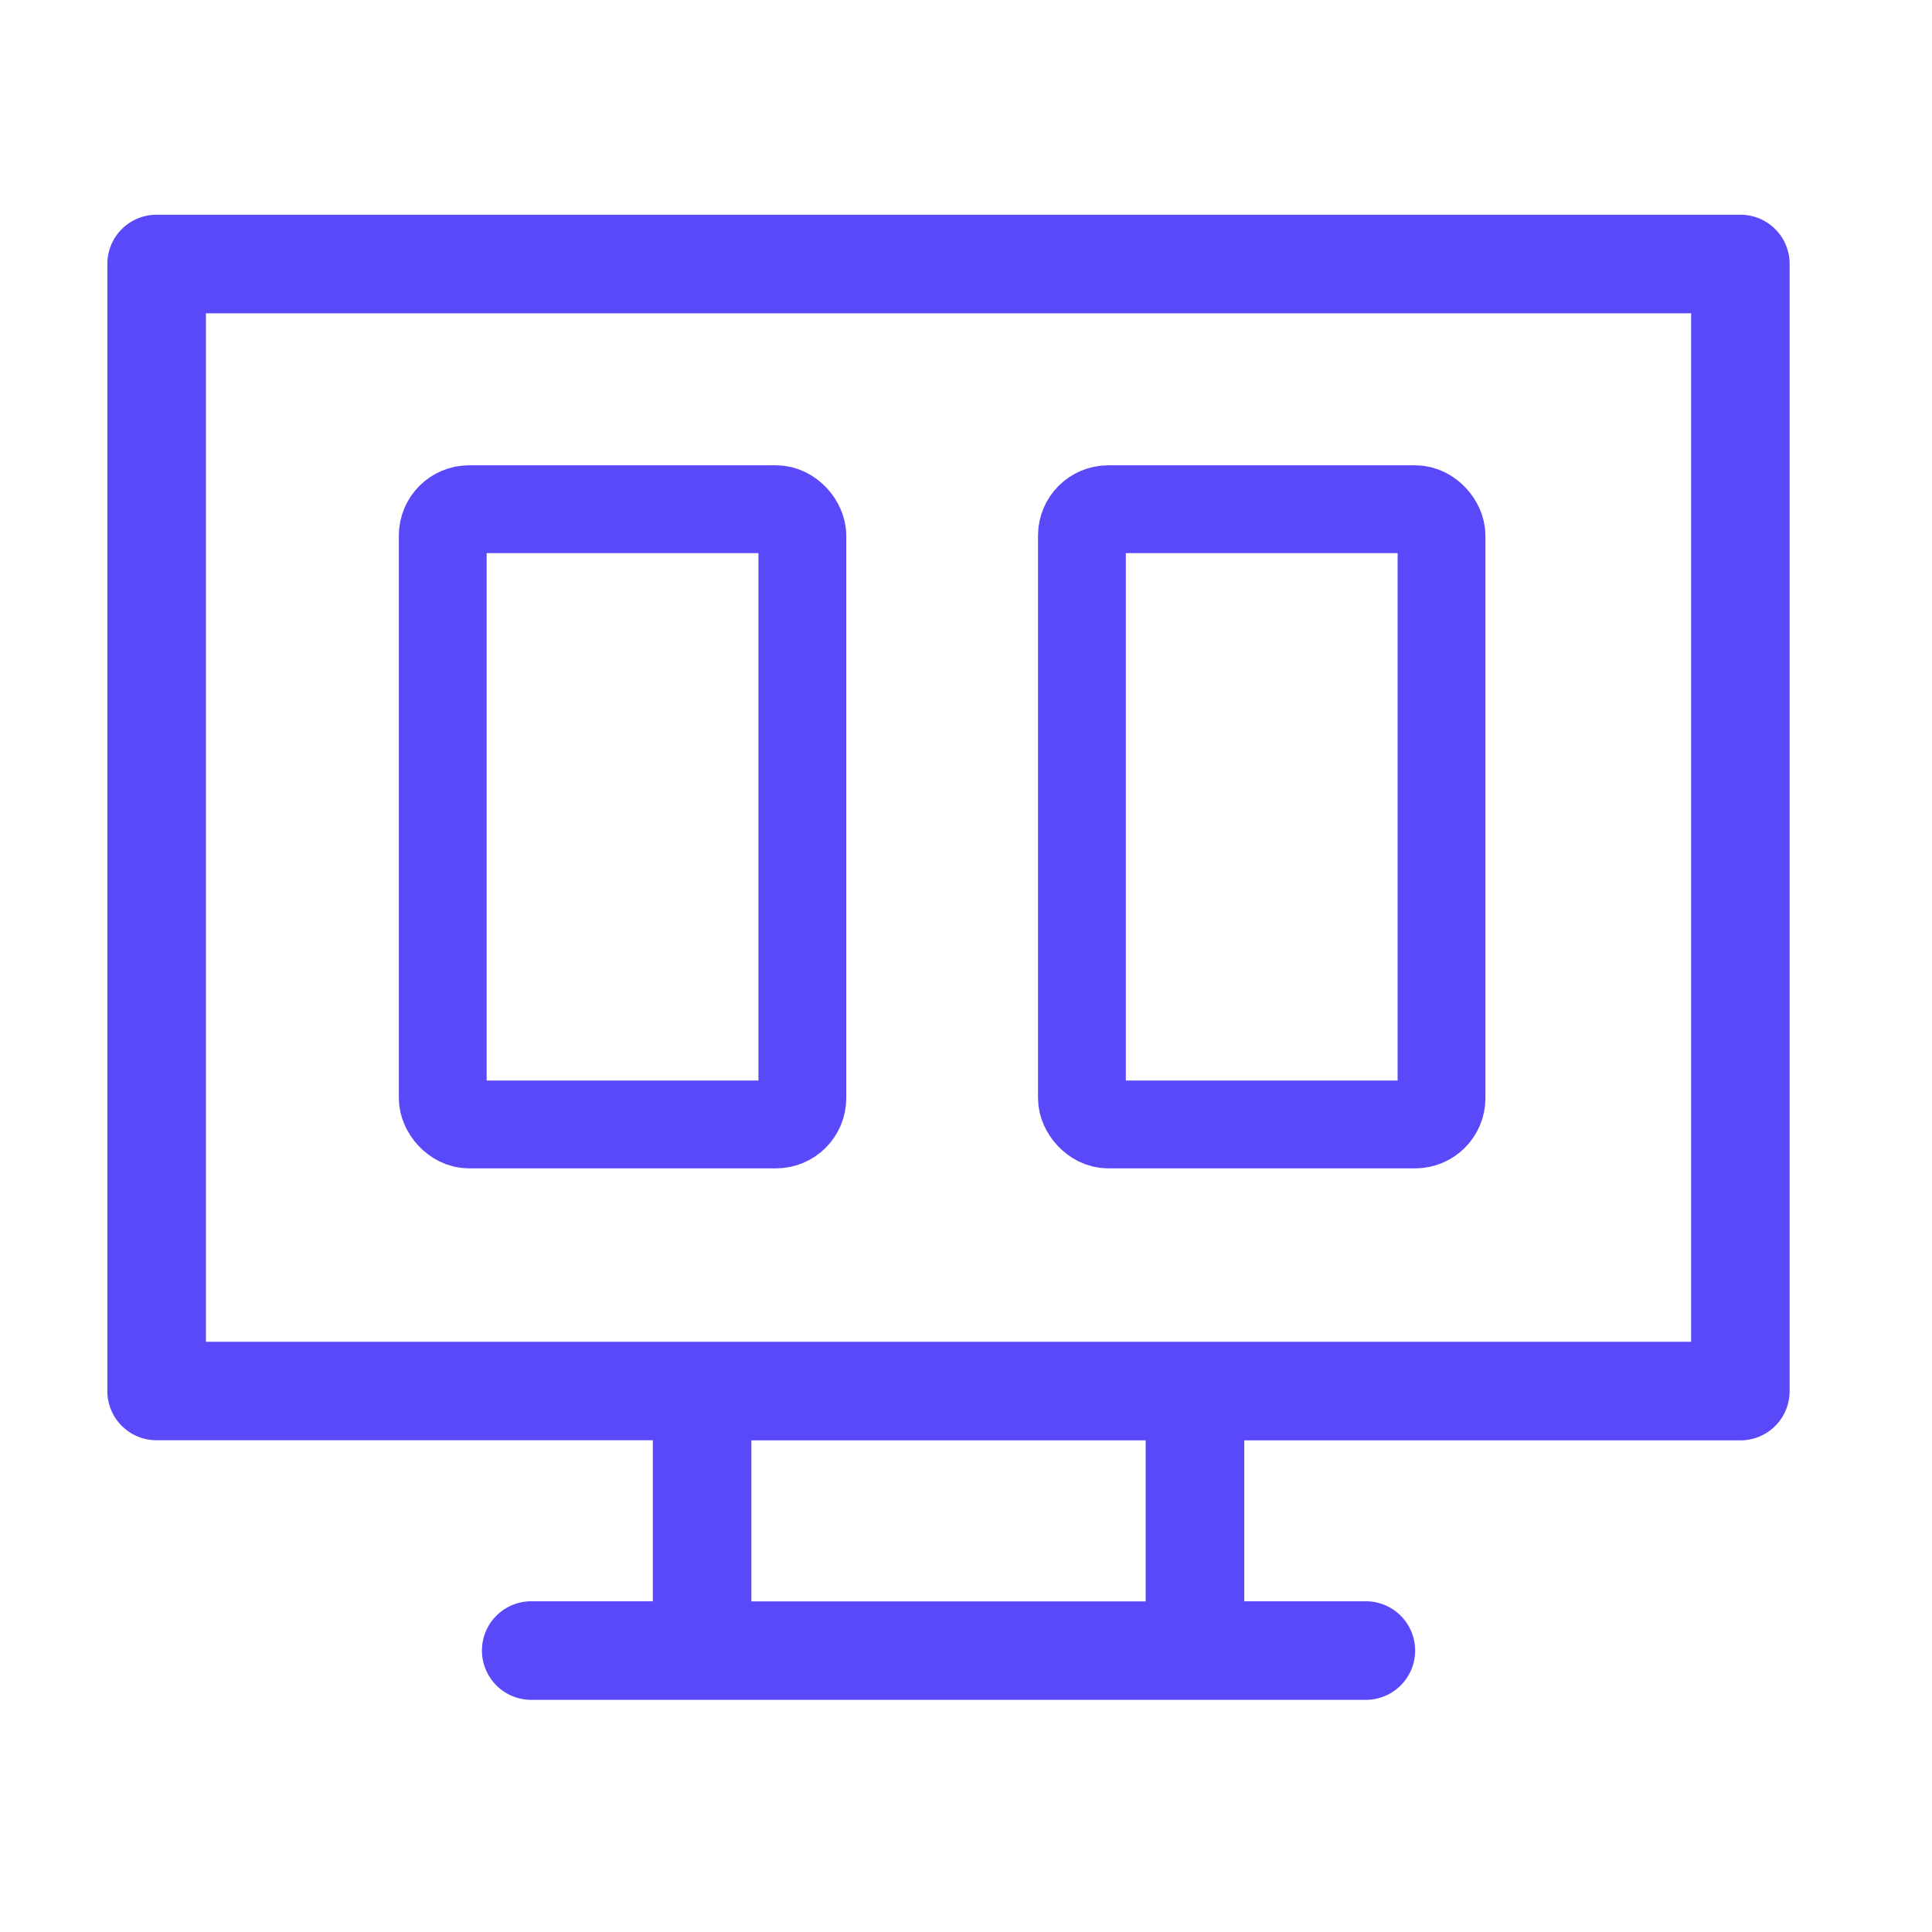 <svg xmlns="http://www.w3.org/2000/svg" width="55" height="55" viewBox="0 0 55 55">
  <g id="execution-approach-3" transform="translate(-667 -497)">
    <rect id="canvas" width="55" height="55" transform="translate(667 497)" fill="#b42b2b" opacity="0"/>
    <g id="computer" transform="translate(670.056 503.113)">
      <path id="Path_765" data-name="Path 765" d="M46.491,30H1.4A1.4,1.4,0,0,0,0,31.4V63.488a1.4,1.4,0,0,0,1.4,1.4H15.528v4.584H12.067a1.4,1.4,0,1,0,0,2.806h23.76a1.4,1.4,0,1,0,0-2.806H32.366V64.891H46.491a1.4,1.4,0,0,0,1.4-1.4V31.4A1.4,1.4,0,0,0,46.491,30ZM29.559,69.475H18.334V64.891H29.559Zm15.528-7.39H2.806V32.806H45.087Z" transform="translate(0 -30)" fill="#5a49f8"/>
      <g id="Rectangle_138" data-name="Rectangle 138" transform="translate(26.494 7.133)" fill="rgba(255,255,255,0)" stroke="#5a49f8" stroke-width="2.5">
        <rect width="12.737" height="20.015" rx="2" stroke="none"/>
        <rect x="1.25" y="1.25" width="10.237" height="17.515" rx="0.75" fill="none"/>
      </g>
      <g id="Rectangle_1146" data-name="Rectangle 1146" transform="translate(8.298 7.133)" fill="rgba(255,255,255,0)" stroke="#5a49f8" stroke-width="2.5">
        <rect width="12.737" height="20.015" rx="2" stroke="none"/>
        <rect x="1.25" y="1.25" width="10.237" height="17.515" rx="0.75" fill="none"/>
      </g>
    </g>
  </g>
</svg>
